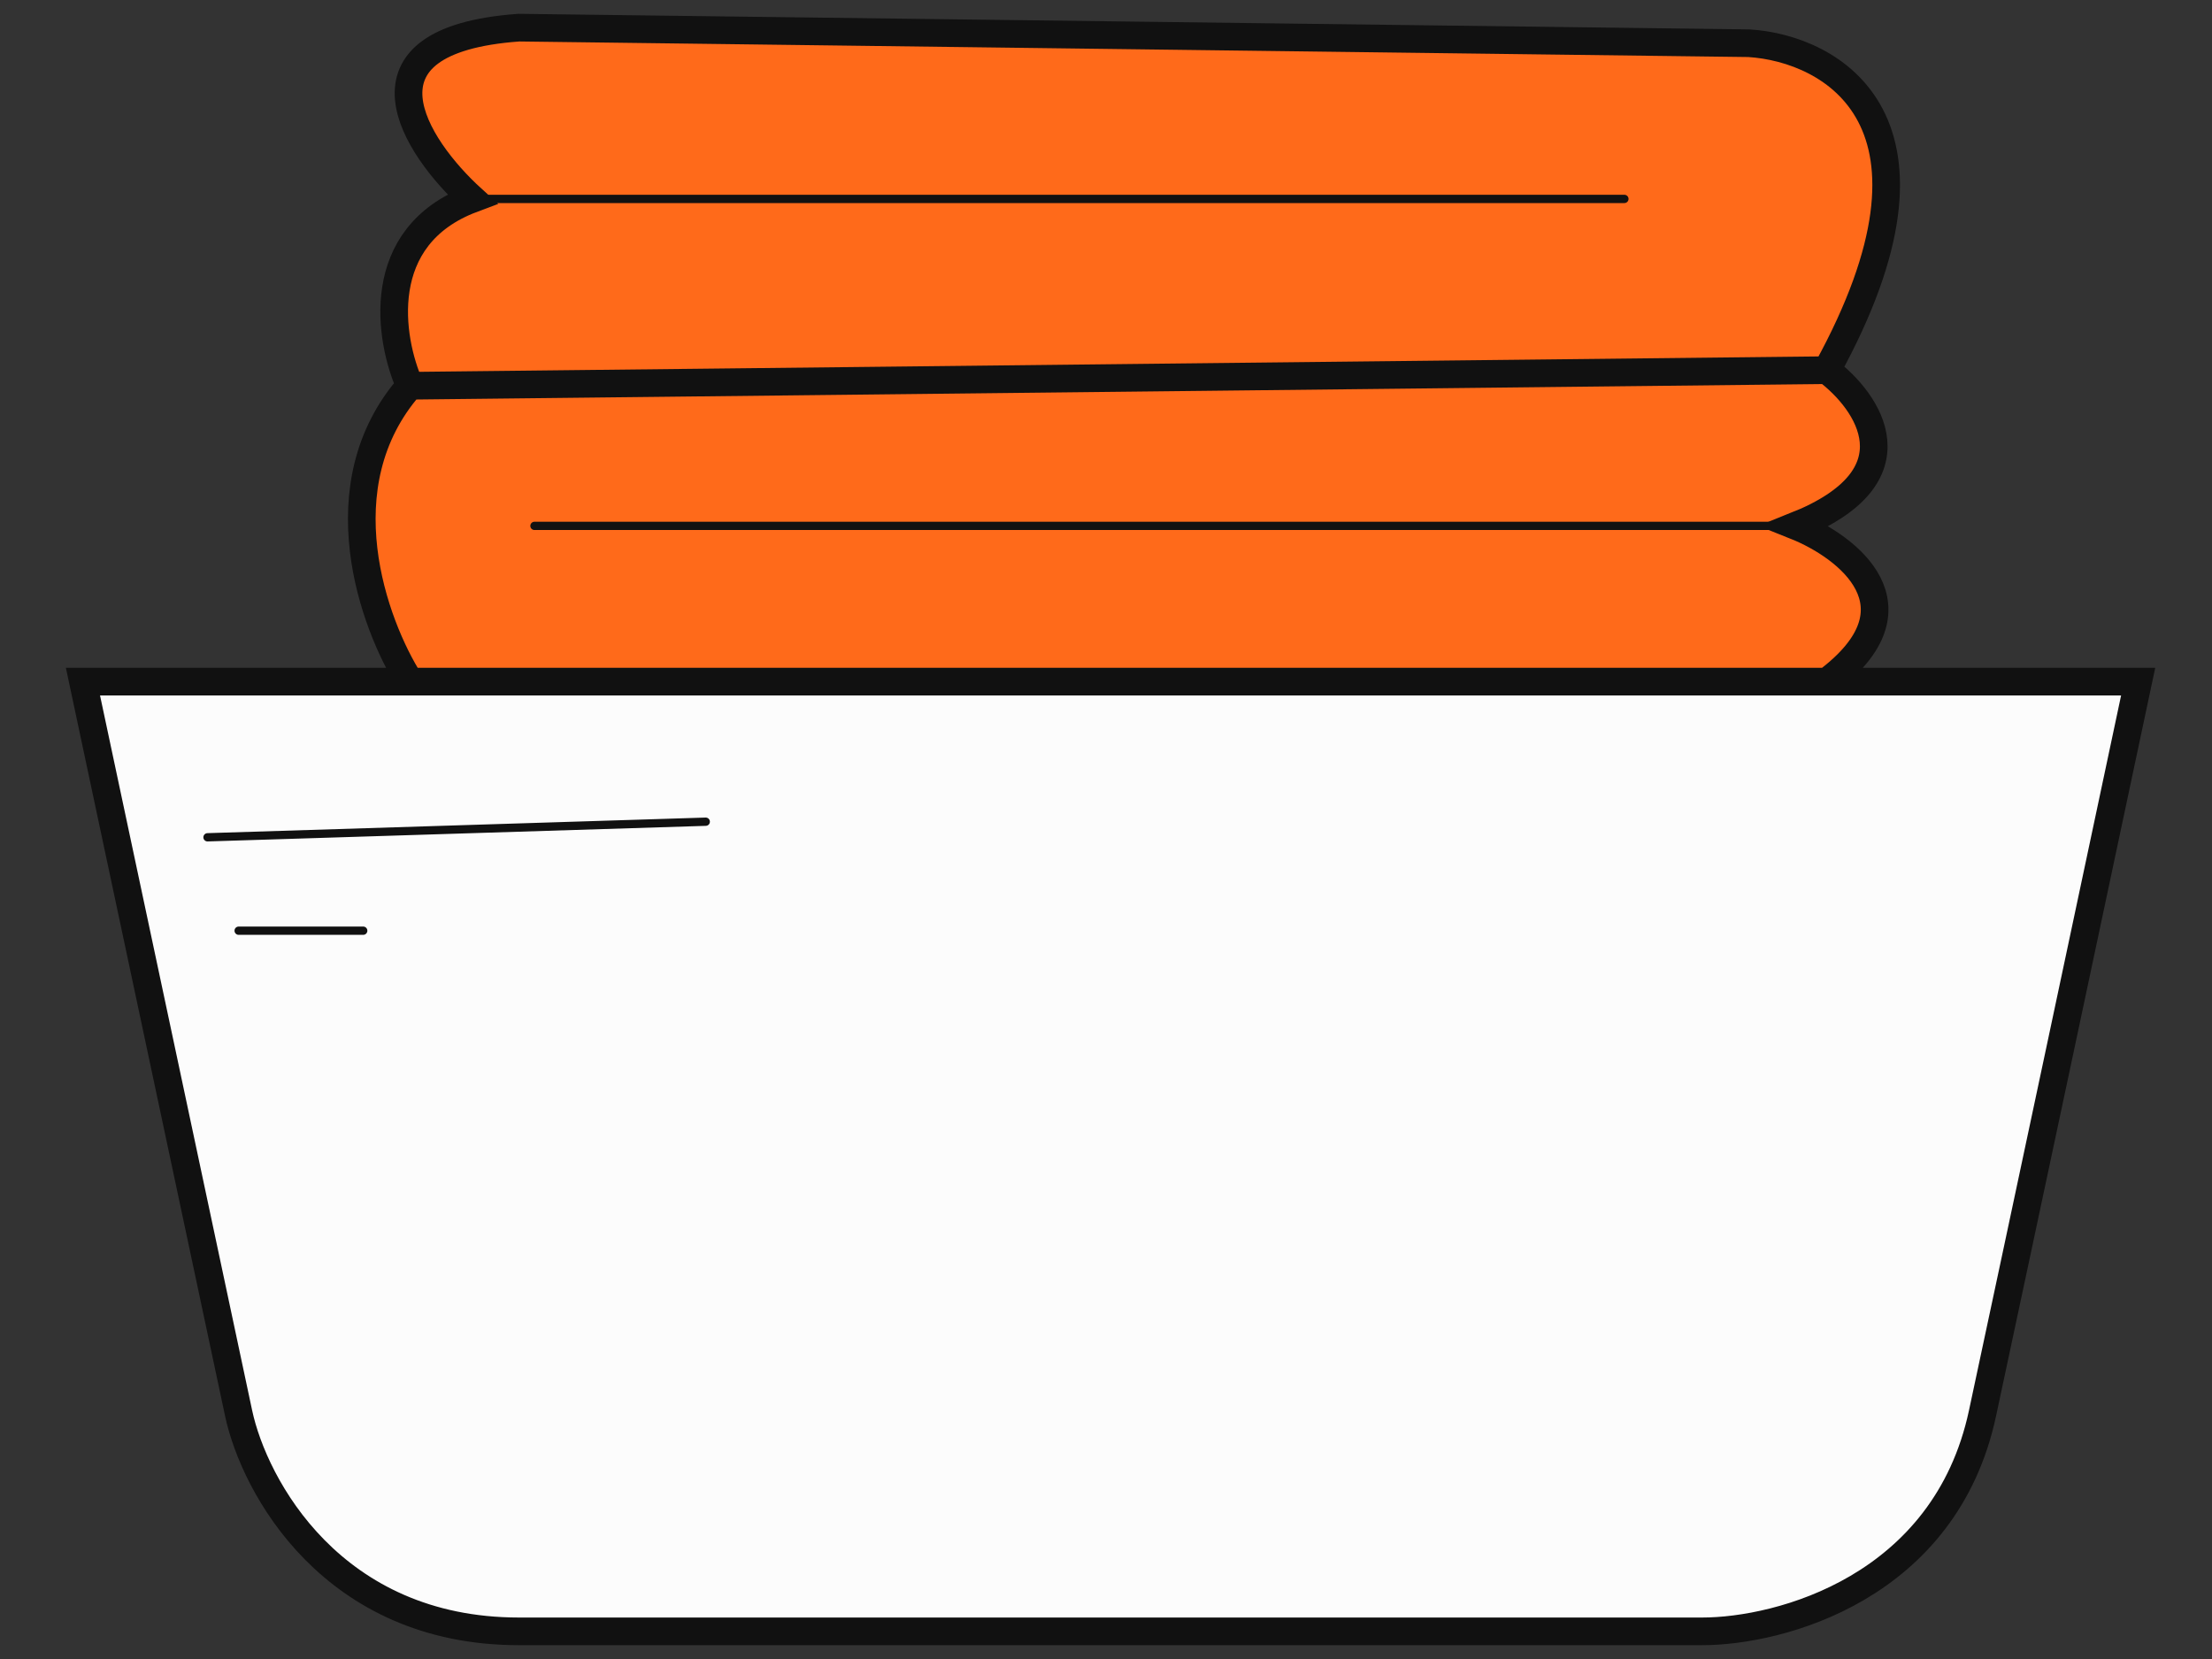 <svg width="80" height="60" viewBox="0 0 80 60" fill="none" xmlns="http://www.w3.org/2000/svg">
<rect x="0" y="0" width="80" height="60" fill="#333333" stroke="none"/>
<path d="M14.825 13.951C11.672 17.555 13.511 22.586 14.825 24.651H66.068C69.672 21.948 66.819 19.77 64.942 19.019C69.447 17.218 67.57 14.515 66.068 13.388L14.825 13.951Z" fill="#FF6A1A"/>
<path d="M14.825 13.951L66.068 13.388C71.023 4.379 66.256 1.751 63.252 1.563L18.767 1C12.46 1.45 15.013 5.317 17.078 7.194C13.474 8.546 14.074 12.262 14.825 13.951Z" fill="#FF6A1A"/>
<path d="M3 24.651L8.631 51.117C9.194 53.744 12.01 59 18.767 59H61.563C64.379 59 70.348 57.423 71.699 51.117C73.05 44.81 76.016 30.845 77.33 24.651H66.068H14.825H3Z" fill="#FCFCFC"/>
<path d="M18.767 59C12.01 59 9.194 53.744 8.631 51.117L3 24.651H14.825M18.767 59C25.524 59 50.113 59 61.563 59M18.767 59H61.563M61.563 59C64.379 59 70.348 57.423 71.699 51.117C73.05 44.81 76.016 30.845 77.33 24.651H66.068M14.825 24.651C13.511 22.586 11.672 17.555 14.825 13.951M14.825 24.651H66.068M14.825 13.951L66.068 13.388M14.825 13.951C14.074 12.262 13.474 8.546 17.078 7.194C15.013 5.317 12.46 1.45 18.767 1L63.252 1.563C66.256 1.751 71.023 4.379 66.068 13.388M66.068 13.388C67.57 14.515 69.447 17.218 64.942 19.019C66.819 19.77 69.672 21.948 66.068 24.651" stroke="#111111" stroke-linecap="round"/>
<path d="M17.078 7.194H58.748M64.379 19.019H19.33M7.505 30.282L25.524 29.718M8.631 33.66H13.136" stroke="#111111" stroke-width="0.3" stroke-linecap="round"/>
</svg>
